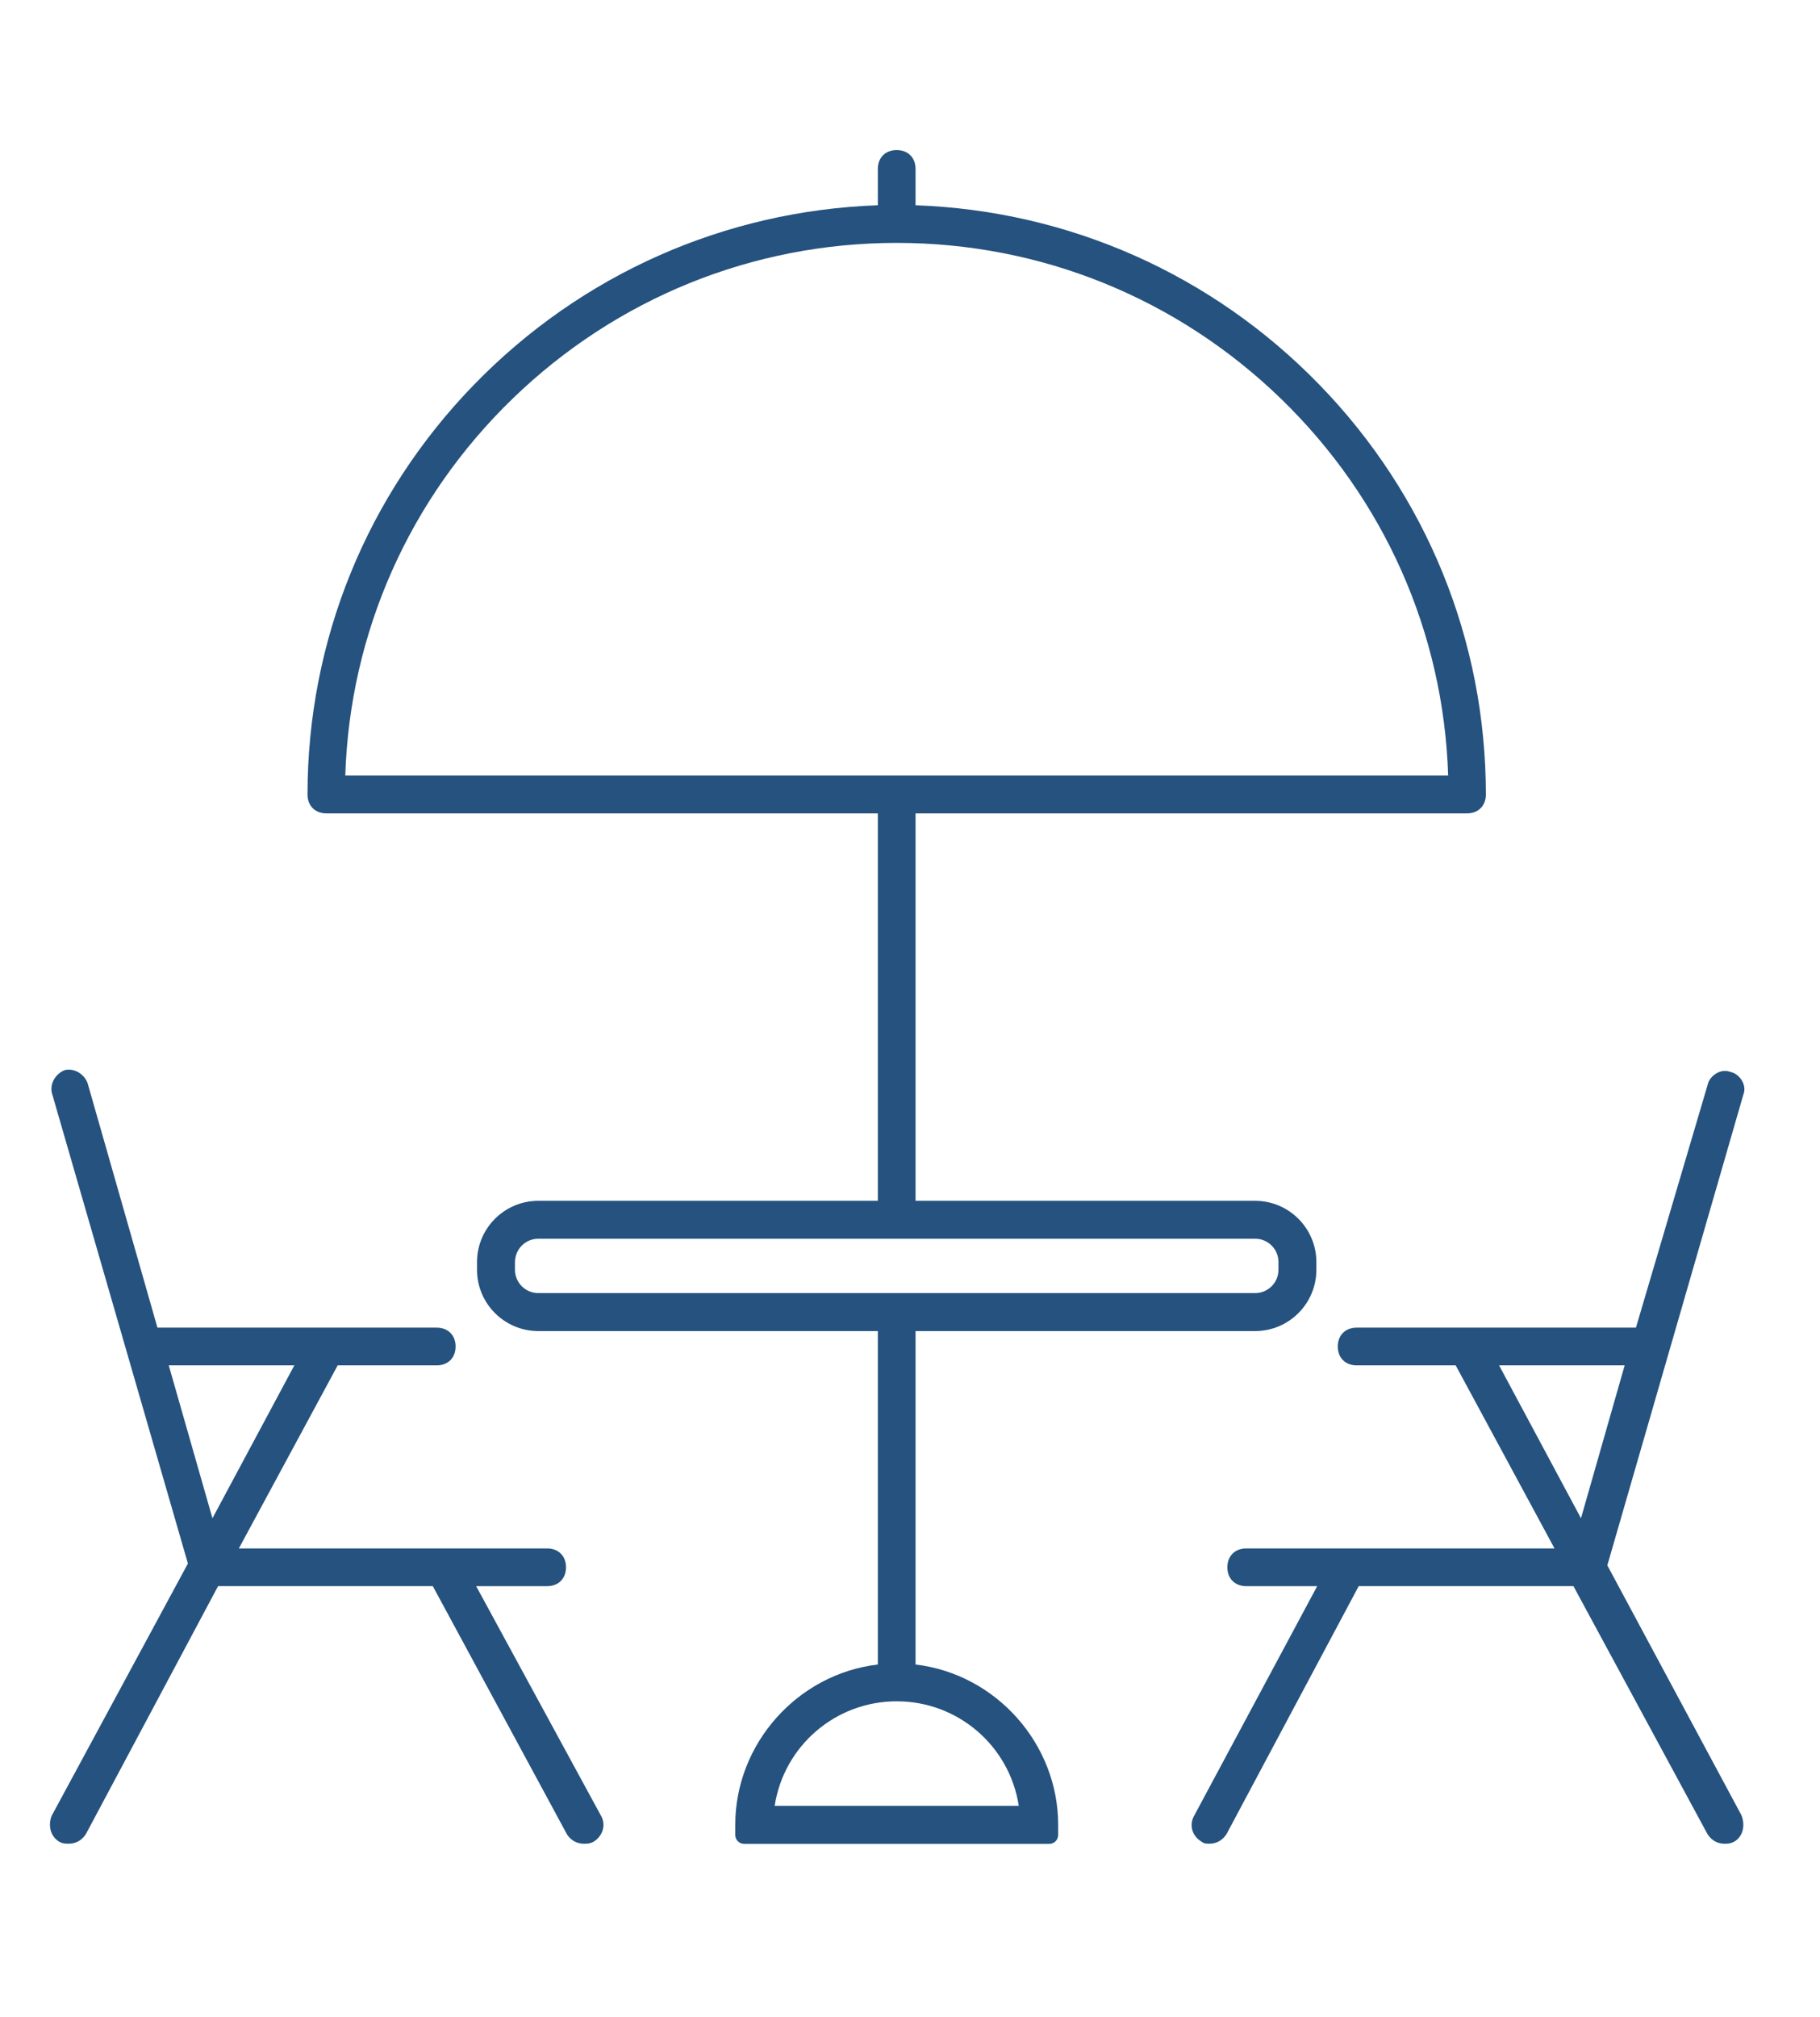 <?xml version="1.0" encoding="UTF-8"?>
<svg id="Calque_1" data-name="Calque 1" xmlns="http://www.w3.org/2000/svg" viewBox="0 0 410.26 454.56">
  <defs>
    <style>
      .cls-1 {
        fill: #25527e;
        stroke-width: 0px;
      }
    </style>
  </defs>
  <path class="cls-1" d="m107.34,357.47h16c2.54,0,4.25-1.71,4.25-4.25s-1.71-4.25-4.25-4.25H53.84s22.28-41.26,22.28-41.26h22.33c2.54,0,4.25-1.71,4.25-4.25s-1.71-4.25-4.25-4.25h-62.96s-15.72-55.02-15.72-55.02c-.02-.08-.05-.15-.08-.23-.82-1.93-2.77-3.11-4.73-2.86-.21.02-.41.08-.6.17-1.95.91-3.06,2.93-2.7,4.91.01.07.03.13.05.19l30.65,106-30.64,56.72c-.04.08-.07.15-.11.23-.69,1.83-.45,4.4,1.73,5.74.06.04.12.07.17.09.75.36,1.17.36,2,.36,1.55,0,2.86-.71,3.79-2.07.04-.06.07-.12.1-.17l29.76-55.81h48.4l30.22,55.89c.03.06.07.12.1.17.89,1.29,2.21,2,3.74,2,.81,0,1.25,0,2.06-.39.07-.03.13-.07.18-.1.96-.6,1.69-1.54,2-2.58.33-1.1.18-2.29-.38-3.23l-28.15-51.76Zm-40.99-49.76l-18.46,34.46-9.85-34.46h28.31Z"/>
  <path class="cls-1" d="m392.74,243.68c-.58-1.08-1.58-1.87-2.61-2.08l-.1-.03c-.96-.36-2.02-.27-3,.26-1.08.59-1.89,1.62-2.08,2.59l-16.18,54.79h-62.96c-2.54,0-4.25,1.71-4.25,4.25s1.71,4.25,4.25,4.25h22.33l22.28,41.26h-69.5c-2.54,0-4.25,1.7-4.25,4.25s1.71,4.25,4.25,4.25h16l-27.66,51.6c-1.27,2.12-.6,4.64,1.51,5.93l.14.1c.31.24.68.38,1.08.4.18.01.5.01.64.01,1.55,0,2.86-.71,3.78-2.06.04-.06.08-.12.11-.18l29.76-55.81h48.4l30.21,55.87c.03.06.07.12.12.19.89,1.29,2.21,2,3.74,2,.9,0,1.29-.02,2.24-.5,2.13-1.32,2.33-3.93,1.61-5.79-.03-.08-.07-.15-.1-.23l-30.18-56.22,30.67-106.11c.38-.94.29-2.01-.26-3.01Zm-26.51,64.03l-9.85,34.46-18.46-34.46h28.31Z"/>
  <path class="cls-1" d="m206.38,375.13v-75.15h76.55c7.61,0,13.8-6.19,13.8-13.8v-1.75c0-7.61-6.19-13.8-13.8-13.8h-76.55v-87.32h124.31c2.54,0,4.25-1.71,4.25-4.25,0-34.66-13.34-67.47-37.56-92.39-24.13-24.83-56.44-39.18-91-40.41v-8.19c0-2.54-1.71-4.25-4.25-4.25s-4.25,1.71-4.25,4.25v8.19c-34.55,1.23-66.87,15.58-91,40.41-24.22,24.92-37.56,57.74-37.56,92.39,0,2.54,1.71,4.25,4.25,4.25h124.31v87.32h-76.55c-7.61,0-13.8,6.19-13.8,13.8v1.75c0,7.61,6.19,13.8,13.8,13.8h76.55v75.15c-18.1,2.13-32.14,17.82-32.14,36.14v2.28c0,1.1.9,2,2,2h68.79c1.1,0,2-.9,2-2v-2.28c0-18.31-14.05-34.01-32.15-36.14ZM77.83,174.8c1.03-32.25,14.44-62.43,37.76-84.99,23.37-22.61,54.1-35.07,86.55-35.07s63.18,12.45,86.55,35.06c23.32,22.57,36.73,52.75,37.75,84.99H77.83Zm124.31,208.62c13.8,0,25.44,10.05,27.51,23.57h-55.03c2.08-13.51,13.71-23.57,27.51-23.57Zm-86.05-99c0-2.9,2.36-5.25,5.25-5.25h161.6c2.9,0,5.25,2.36,5.25,5.25v1.75c0,2.9-2.36,5.25-5.25,5.25H121.33c-2.9,0-5.25-2.36-5.25-5.25v-1.75Z"/>
</svg>